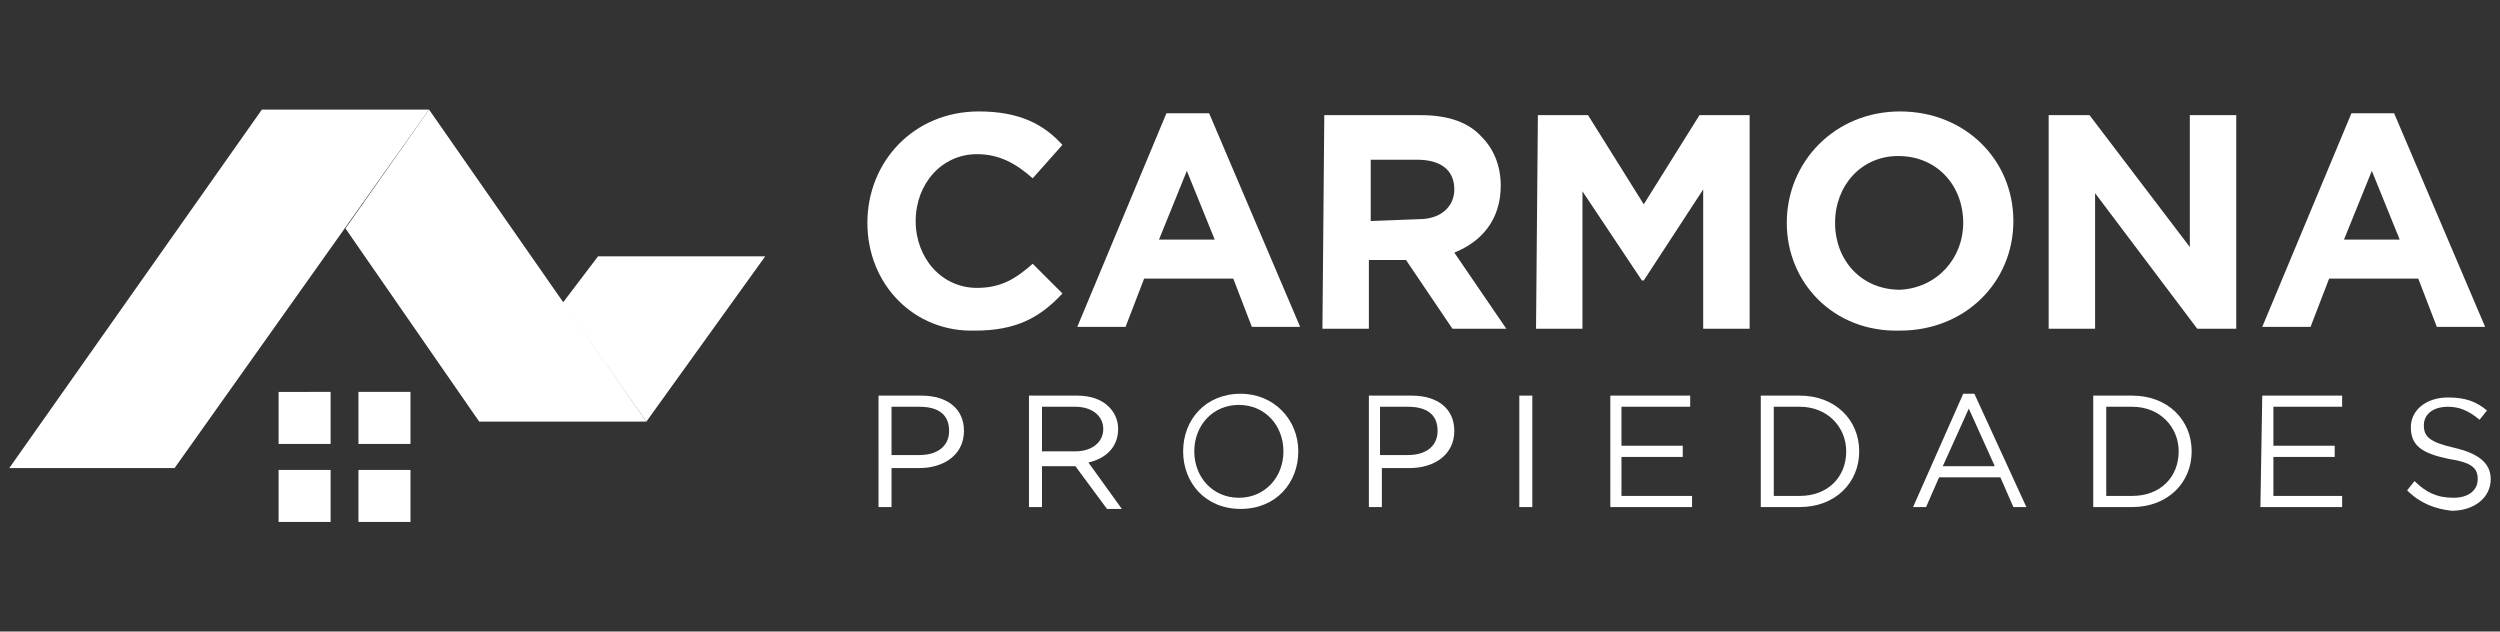 <?xml version="1.0" encoding="utf-8"?>
<!-- Generator: Adobe Illustrator 25.4.1, SVG Export Plug-In . SVG Version: 6.00 Build 0)  -->
<svg version="1.1" id="Capa_1" xmlns="http://www.w3.org/2000/svg" xmlns:xlink="http://www.w3.org/1999/xlink" x="0px" y="0px"
	 viewBox="0 0 134.6 34" style="enable-background:new 0 0 134.6 34;" xml:space="preserve">
<rect x="0" y="0" width="134.6" height="34" fill="#333333" stroke="none"/>
<style type="text/css">
	.st0{fill:#FFFFFF;}
	.st1{fill-rule:evenodd;clip-rule:evenodd;fill:#FFFFFF;}
</style>
<g>
	<g>
		<g>
			<path class="st0" d="M46.7,12L46.7,12c0-3.3,2.5-6,6-6c2.2,0,3.5,0.7,4.5,1.8l-1.6,1.8c-0.9-0.8-1.8-1.3-3-1.3
				c-1.9,0-3.3,1.6-3.3,3.6l0,0c0,2,1.4,3.6,3.3,3.6c1.3,0,2.1-0.5,3-1.3l1.6,1.6c-1.2,1.3-2.5,2-4.7,2C49.2,17.9,46.7,15.3,46.7,12
				z"/>
			<path class="st0" d="M62.8,6.1h2.3L70,17.6h-2.6l-1-2.6h-4.8l-1,2.6H58L62.8,6.1z M65.4,12.9l-1.5-3.7l-1.5,3.7H65.4z"/>
			<path class="st0" d="M71.3,6.2h5.2c1.5,0,2.6,0.4,3.3,1.2c0.6,0.6,1,1.5,1,2.6l0,0c0,1.8-1,3-2.5,3.6l2.8,4.1h-2.9L75.7,14h-2
				v3.7h-2.5L71.3,6.2L71.3,6.2z M76.4,11.8c1.2,0,1.9-0.7,1.9-1.6l0,0c0-1.1-0.8-1.6-2-1.6h-2.5v3.3L76.4,11.8L76.4,11.8z"/>
			<path class="st0" d="M82.8,6.2h2.7l3,4.8l3-4.8h2.7v11.5h-2.5v-7.5l-3.2,4.9h-0.1l-3.2-4.8v7.4h-2.5L82.8,6.2L82.8,6.2z"/>
			<path class="st0" d="M96.2,12L96.2,12c0-3.3,2.6-6,6.1-6s6.1,2.6,6.1,5.9l0,0c0,3.3-2.6,5.9-6.1,5.9C98.7,17.9,96.2,15.2,96.2,12
				z M105.7,12L105.7,12c0-2-1.4-3.6-3.5-3.6c-2,0-3.4,1.6-3.4,3.6l0,0c0,2,1.4,3.6,3.5,3.6C104.3,15.5,105.7,13.9,105.7,12z"/>
			<path class="st0" d="M110.2,6.2h2.3l5.4,7.1V6.2h2.5v11.5h-2.1l-5.5-7.3v7.3h-2.5V6.2H110.2z"/>
			<path class="st0" d="M126.6,6.1h2.3l4.9,11.5h-2.6l-1-2.6h-4.8l-1,2.6h-2.6L126.6,6.1z M129.2,12.9l-1.5-3.7l-1.5,3.7H129.2z"/>
		</g>
		<g id="XMLID_00000049189168339852272710000000247472233029244560_">
			<g id="XMLID_00000021119853853527003590000000423050772945815962_">
				<g id="XMLID_00000016763848043262557230000003799670966972096179_">
					<g>
						<path class="st0" d="M47.3,21.3h2.3c1.4,0,2.3,0.7,2.3,1.9l0,0c0,1.3-1.1,2-2.4,2H48v2.1h-0.7C47.3,27.3,47.3,21.3,47.3,21.3z
							 M49.5,24.5c1,0,1.6-0.5,1.6-1.3l0,0c0-0.9-0.6-1.3-1.6-1.3H48v2.6C48,24.5,49.5,24.5,49.5,24.5z"/>
						<path class="st0" d="M55.4,21.3H58c0.7,0,1.3,0.2,1.7,0.6c0.3,0.3,0.5,0.7,0.5,1.2l0,0c0,1-0.7,1.6-1.6,1.8l1.8,2.5h-0.8
							l-1.7-2.3h-1.8v2.2h-0.7V21.3z M57.9,24.3c0.9,0,1.5-0.5,1.5-1.2l0,0c0-0.7-0.6-1.2-1.5-1.2h-1.8v2.4H57.9z"/>
						<path class="st0" d="M63.7,24.3L63.7,24.3c0-1.7,1.2-3.1,3.1-3.1c1.8,0,3.1,1.4,3.1,3.1l0,0c0,1.7-1.2,3.1-3.1,3.1
							C64.9,27.4,63.7,26,63.7,24.3z M69.1,24.3L69.1,24.3c0-1.4-1-2.5-2.4-2.5s-2.4,1.1-2.4,2.5l0,0c0,1.4,1,2.5,2.4,2.5
							S69.1,25.7,69.1,24.3z"/>
						<path class="st0" d="M73.7,21.3H76c1.4,0,2.3,0.7,2.3,1.9l0,0c0,1.3-1.1,2-2.4,2h-1.5v2.1h-0.7C73.7,27.3,73.7,21.3,73.7,21.3
							z M75.8,24.5c1,0,1.6-0.5,1.6-1.3l0,0c0-0.9-0.6-1.3-1.6-1.3h-1.5v2.6C74.3,24.5,75.8,24.5,75.8,24.5z"/>
						<path class="st0" d="M81.8,21.3h0.7v6h-0.7V21.3z"/>
						<path class="st0" d="M86.7,21.3H91v0.6h-3.7V24h3.3v0.6h-3.3v2.1h3.8v0.6h-4.4V21.3z"/>
						<path class="st0" d="M94.8,21.3h2.1c1.9,0,3.2,1.3,3.2,3l0,0c0,1.7-1.3,3-3.2,3h-2.1V21.3z M96.9,26.7c1.5,0,2.5-1,2.5-2.4
							l0,0c0-1.3-1-2.4-2.5-2.4h-1.4v4.8C95.5,26.7,96.9,26.7,96.9,26.7z"/>
						<path class="st0" d="M105.7,21.2h0.6l2.8,6.1h-0.7l-0.7-1.6h-3.3l-0.7,1.6H103L105.7,21.2z M107.4,25.1L106,22l-1.4,3.1H107.4
							z"/>
						<path class="st0" d="M112.7,21.3h2.1c1.9,0,3.2,1.3,3.2,3l0,0c0,1.7-1.3,3-3.2,3h-2.1V21.3z M114.8,26.7c1.5,0,2.5-1,2.5-2.4
							l0,0c0-1.3-1-2.4-2.5-2.4h-1.4v4.8C113.4,26.7,114.8,26.7,114.8,26.7z"/>
						<path class="st0" d="M121.8,21.3h4.3v0.6h-3.7V24h3.3v0.6h-3.3v2.1h3.7v0.6h-4.4L121.8,21.3L121.8,21.3z"/>
						<path class="st0" d="M129.6,26.4l0.4-0.5c0.6,0.6,1.2,0.9,2.1,0.9c0.8,0,1.3-0.4,1.3-1l0,0c0-0.6-0.3-0.9-1.6-1.1
							c-1.4-0.3-2-0.7-2-1.7l0,0c0-0.9,0.8-1.6,2-1.6c0.9,0,1.5,0.2,2.1,0.7l-0.4,0.5c-0.6-0.5-1.1-0.7-1.7-0.7
							c-0.8,0-1.3,0.4-1.3,1l0,0c0,0.6,0.3,0.9,1.6,1.2c1.3,0.3,2,0.8,2,1.7l0,0c0,1-0.9,1.7-2.1,1.7
							C131.1,27.4,130.3,27.1,129.6,26.4z"/>
					</g>
				</g>
			</g>
		</g>
	</g>
	<g>
		<polygon class="st1" points="23.1,5.9 9.4,25.2 0.5,25.2 14.1,5.9 		"/>
		<polygon class="st1" points="41.2,13.8 34.8,22.7 30.3,16.3 32.2,13.8 		"/>
		<polygon class="st1" points="18.6,12.3 25.8,22.7 34.8,22.7 23.1,5.9 		"/>
		<path class="st1" d="M15,28.1h2.8v-2.8H15V28.1L15,28.1z M19.3,28.1h2.8v-2.8h-2.8V28.1L19.3,28.1z M19.3,23.9h2.8v-2.8h-2.8V23.9
			L19.3,23.9z M15,23.9h2.8v-2.8H15V23.9z"/>
	</g>
</g>
</svg>
